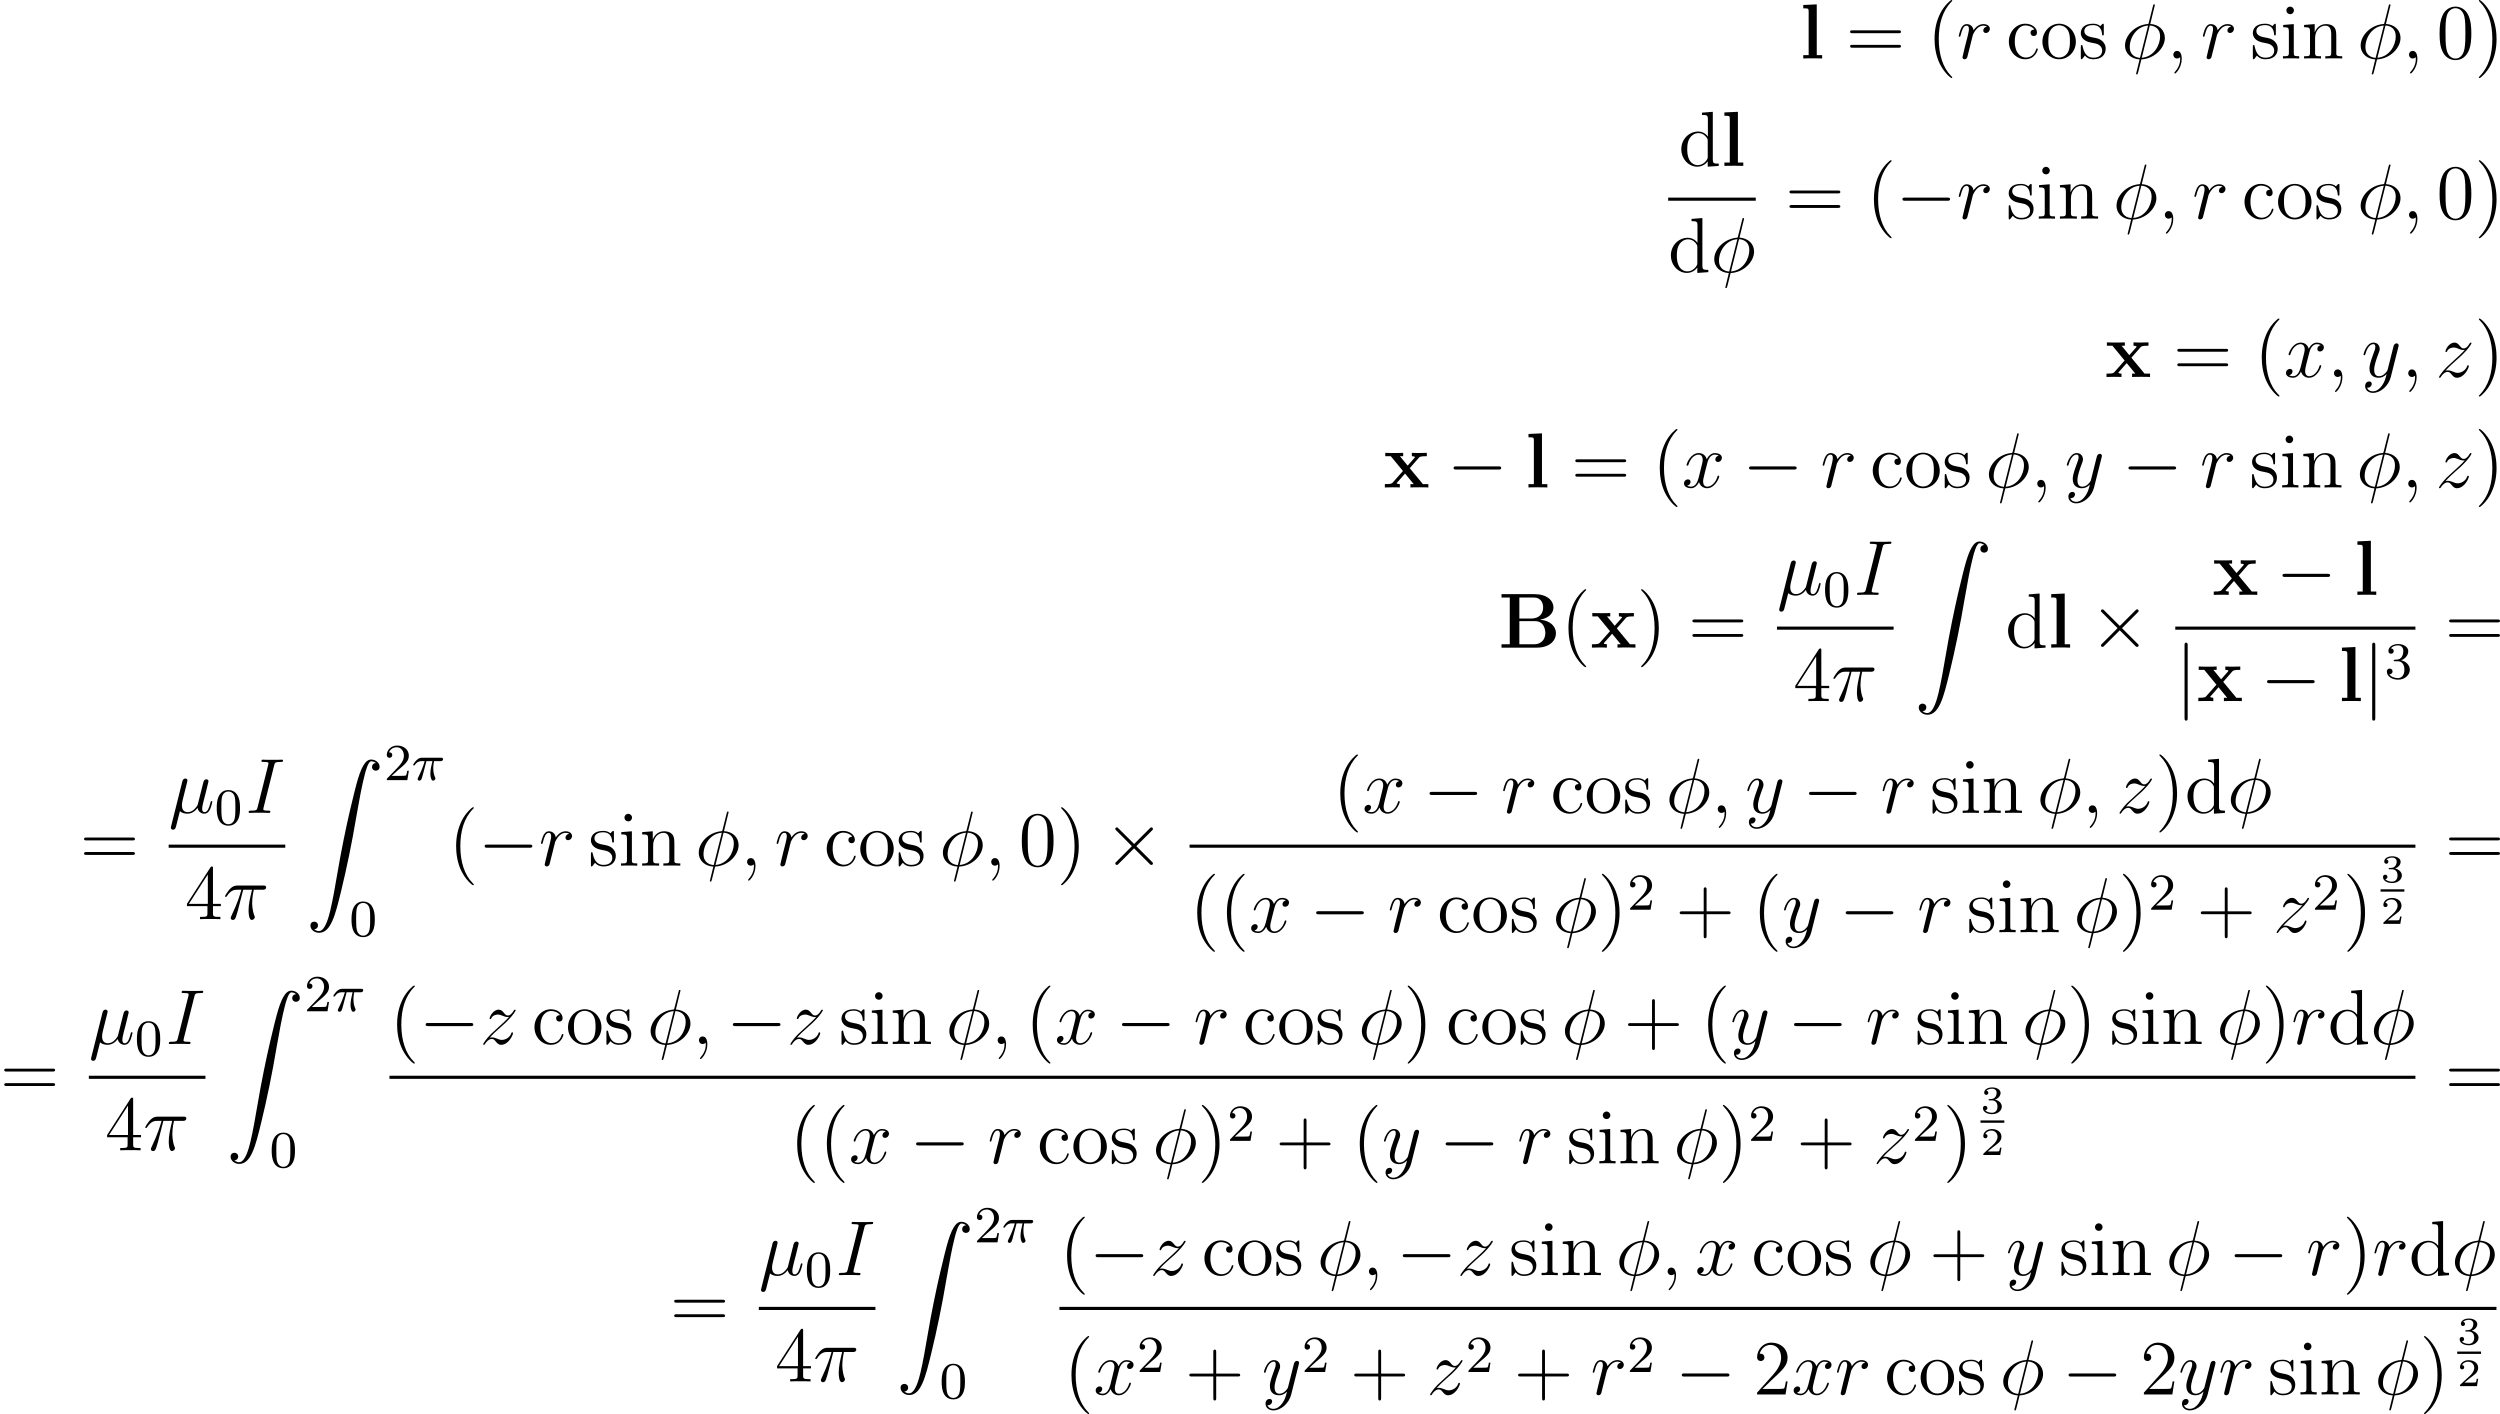 <?xml version='1.0' encoding='UTF-8'?>
<!-- This file was generated by dvisvgm 2.5 -->
<svg height='216.804pt' version='1.1' viewBox='41.15 79.502 383.298 216.804' width='383.298pt' xmlns='http://www.w3.org/2000/svg' xmlns:xlink='http://www.w3.org/1999/xlink'>
<defs>
<path d='M3.216 -1.118H2.995C2.983 -1.034 2.923 -0.64 2.833 -0.574C2.792 -0.538 2.307 -0.538 2.224 -0.538H1.106L1.871 -1.16C2.074 -1.321 2.606 -1.704 2.792 -1.883C2.971 -2.062 3.216 -2.367 3.216 -2.792C3.216 -3.539 2.54 -3.975 1.739 -3.975C0.968 -3.975 0.43 -3.467 0.43 -2.905C0.43 -2.6 0.687 -2.564 0.753 -2.564C0.903 -2.564 1.076 -2.672 1.076 -2.887C1.076 -3.019 0.998 -3.21 0.735 -3.21C0.873 -3.515 1.237 -3.742 1.65 -3.742C2.277 -3.742 2.612 -3.276 2.612 -2.792C2.612 -2.367 2.331 -1.931 1.913 -1.548L0.496 -0.251C0.436 -0.191 0.43 -0.185 0.43 0H3.031L3.216 -1.118Z' id='g5-50'/>
<path d='M1.757 -1.985C2.266 -1.985 2.606 -1.644 2.606 -1.034C2.606 -0.377 2.212 -0.09 1.775 -0.09C1.614 -0.09 0.998 -0.126 0.729 -0.472C0.962 -0.496 1.058 -0.652 1.058 -0.813C1.058 -1.016 0.915 -1.154 0.717 -1.154C0.556 -1.154 0.377 -1.052 0.377 -0.801C0.377 -0.209 1.034 0.126 1.793 0.126C2.678 0.126 3.27 -0.442 3.27 -1.034C3.27 -1.47 2.935 -1.931 2.224 -2.11C2.696 -2.266 3.078 -2.648 3.078 -3.138C3.078 -3.616 2.517 -3.975 1.799 -3.975C1.1 -3.975 0.568 -3.652 0.568 -3.162C0.568 -2.905 0.765 -2.833 0.885 -2.833C1.04 -2.833 1.201 -2.941 1.201 -3.15C1.201 -3.335 1.07 -3.443 0.909 -3.467C1.19 -3.778 1.733 -3.778 1.787 -3.778C2.092 -3.778 2.475 -3.634 2.475 -3.138C2.475 -2.809 2.289 -2.236 1.692 -2.2C1.584 -2.194 1.423 -2.182 1.369 -2.182C1.309 -2.176 1.243 -2.17 1.243 -2.08C1.243 -1.985 1.309 -1.985 1.411 -1.985H1.757Z' id='g5-51'/>
<path d='M2.264 -2.909H3.18C3.013 -2.184 2.869 -1.594 2.869 -1.004C2.869 -0.948 2.869 -0.606 2.957 -0.319C3.061 0.016 3.14 0.08 3.284 0.08C3.459 0.08 3.642 -0.072 3.642 -0.263C3.642 -0.319 3.634 -0.335 3.602 -0.406C3.435 -0.773 3.316 -1.156 3.316 -1.809C3.316 -1.993 3.316 -2.327 3.435 -2.909H4.4C4.527 -2.909 4.615 -2.909 4.694 -2.973C4.79 -3.061 4.814 -3.164 4.814 -3.212C4.814 -3.435 4.615 -3.435 4.479 -3.435H1.602C1.435 -3.435 1.132 -3.435 0.741 -3.053C0.454 -2.766 0.231 -2.399 0.231 -2.343C0.231 -2.271 0.287 -2.248 0.351 -2.248C0.43 -2.248 0.446 -2.271 0.494 -2.335C0.885 -2.909 1.355 -2.909 1.538 -2.909H2C1.769 -2.064 1.347 -1.1 1.052 -0.518C0.996 -0.399 0.917 -0.239 0.917 -0.167C0.917 0 1.052 0.08 1.18 0.08C1.482 0.08 1.562 -0.223 1.73 -0.877L2.264 -2.909Z' id='g3-25'/>
<path d='M1.243 26.026C1.626 26.002 1.829 25.739 1.829 25.441C1.829 25.046 1.53 24.855 1.255 24.855C0.968 24.855 0.669 25.034 0.669 25.453C0.669 26.062 1.267 26.564 1.997 26.564C3.814 26.564 4.495 23.767 5.344 20.3C6.265 16.522 7.042 12.708 7.687 8.871C8.13 6.324 8.572 3.933 8.978 2.391C9.122 1.805 9.528 0.263 9.995 0.263C10.365 0.263 10.664 0.49 10.712 0.538C10.317 0.562 10.114 0.825 10.114 1.124C10.114 1.518 10.413 1.71 10.688 1.71C10.975 1.71 11.274 1.53 11.274 1.112C11.274 0.466 10.628 0 9.971 0C9.062 0 8.393 1.303 7.735 3.742C7.699 3.873 6.073 9.875 4.758 17.694C4.447 19.523 4.101 21.519 3.706 23.181C3.491 24.054 2.941 26.301 1.973 26.301C1.542 26.301 1.255 26.026 1.243 26.026Z' id='g1-90'/>
<path d='M3.897 -2.542C3.897 -3.395 3.81 -3.913 3.547 -4.423C3.196 -5.125 2.55 -5.3 2.112 -5.3C1.108 -5.3 0.741 -4.551 0.63 -4.328C0.343 -3.746 0.327 -2.957 0.327 -2.542C0.327 -2.016 0.351 -1.211 0.733 -0.574C1.1 0.016 1.69 0.167 2.112 0.167C2.495 0.167 3.18 0.048 3.579 -0.741C3.873 -1.315 3.897 -2.024 3.897 -2.542ZM2.112 -0.056C1.841 -0.056 1.291 -0.183 1.124 -1.02C1.036 -1.474 1.036 -2.224 1.036 -2.638C1.036 -3.188 1.036 -3.746 1.124 -4.184C1.291 -4.997 1.913 -5.077 2.112 -5.077C2.383 -5.077 2.933 -4.941 3.092 -4.216C3.188 -3.778 3.188 -3.18 3.188 -2.638C3.188 -2.168 3.188 -1.451 3.092 -1.004C2.925 -0.167 2.375 -0.056 2.112 -0.056Z' id='g6-48'/>
<path d='M2.248 -1.626C2.375 -1.745 2.71 -2.008 2.837 -2.12C3.332 -2.574 3.802 -3.013 3.802 -3.738C3.802 -4.686 3.005 -5.3 2.008 -5.3C1.052 -5.3 0.422 -4.575 0.422 -3.866C0.422 -3.475 0.733 -3.419 0.845 -3.419C1.012 -3.419 1.259 -3.539 1.259 -3.842C1.259 -4.256 0.861 -4.256 0.765 -4.256C0.996 -4.838 1.53 -5.037 1.921 -5.037C2.662 -5.037 3.045 -4.407 3.045 -3.738C3.045 -2.909 2.463 -2.303 1.522 -1.339L0.518 -0.303C0.422 -0.215 0.422 -0.199 0.422 0H3.571L3.802 -1.427H3.555C3.531 -1.267 3.467 -0.869 3.371 -0.717C3.324 -0.654 2.718 -0.654 2.59 -0.654H1.172L2.248 -1.626Z' id='g6-50'/>
<path d='M2.016 -2.662C2.646 -2.662 3.045 -2.2 3.045 -1.363C3.045 -0.367 2.479 -0.072 2.056 -0.072C1.618 -0.072 1.02 -0.231 0.741 -0.654C1.028 -0.654 1.227 -0.837 1.227 -1.1C1.227 -1.355 1.044 -1.538 0.789 -1.538C0.574 -1.538 0.351 -1.403 0.351 -1.084C0.351 -0.327 1.164 0.167 2.072 0.167C3.132 0.167 3.873 -0.566 3.873 -1.363C3.873 -2.024 3.347 -2.63 2.534 -2.805C3.164 -3.029 3.634 -3.571 3.634 -4.208S2.917 -5.3 2.088 -5.3C1.235 -5.3 0.59 -4.838 0.59 -4.232C0.59 -3.937 0.789 -3.81 0.996 -3.81C1.243 -3.81 1.403 -3.985 1.403 -4.216C1.403 -4.511 1.148 -4.623 0.972 -4.631C1.307 -5.069 1.921 -5.093 2.064 -5.093C2.271 -5.093 2.877 -5.029 2.877 -4.208C2.877 -3.65 2.646 -3.316 2.534 -3.188C2.295 -2.941 2.112 -2.925 1.626 -2.893C1.474 -2.885 1.411 -2.877 1.411 -2.774C1.411 -2.662 1.482 -2.662 1.618 -2.662H2.016Z' id='g6-51'/>
<path d='M1.722 -0.263C2.02 0.012 2.463 0.12 2.869 0.12C3.634 0.12 4.16 -0.395 4.435 -0.765C4.555 -0.132 5.057 0.12 5.475 0.12C5.834 0.12 6.121 -0.096 6.336 -0.526C6.528 -0.933 6.695 -1.662 6.695 -1.71C6.695 -1.769 6.647 -1.817 6.575 -1.817C6.468 -1.817 6.456 -1.757 6.408 -1.578C6.229 -0.873 6.001 -0.12 5.511 -0.12C5.165 -0.12 5.141 -0.43 5.141 -0.669C5.141 -0.944 5.248 -1.375 5.332 -1.733L5.667 -3.025C5.715 -3.252 5.846 -3.79 5.906 -4.005C5.978 -4.292 6.109 -4.806 6.109 -4.854C6.109 -5.033 5.966 -5.153 5.786 -5.153C5.679 -5.153 5.428 -5.105 5.332 -4.746L4.495 -1.423C4.435 -1.184 4.435 -1.16 4.28 -0.968C4.136 -0.765 3.67 -0.12 2.917 -0.12C2.248 -0.12 2.032 -0.61 2.032 -1.172C2.032 -1.518 2.14 -1.937 2.188 -2.14L2.726 -4.292C2.786 -4.519 2.881 -4.902 2.881 -4.973C2.881 -5.165 2.726 -5.272 2.57 -5.272C2.463 -5.272 2.2 -5.236 2.104 -4.854L0.371 2.068C0.359 2.128 0.335 2.2 0.335 2.271C0.335 2.451 0.478 2.57 0.658 2.57C1.004 2.57 1.076 2.295 1.16 1.961L1.722 -0.263Z' id='g4-22'/>
<path d='M3.096 -4.507H4.447C4.125 -3.168 3.921 -2.295 3.921 -1.339C3.921 -1.172 3.921 0.12 4.411 0.12C4.663 0.12 4.878 -0.108 4.878 -0.311C4.878 -0.371 4.878 -0.395 4.794 -0.574C4.471 -1.399 4.471 -2.427 4.471 -2.511C4.471 -2.582 4.471 -3.431 4.722 -4.507H6.061C6.217 -4.507 6.611 -4.507 6.611 -4.89C6.611 -5.153 6.384 -5.153 6.169 -5.153H2.236C1.961 -5.153 1.554 -5.153 1.004 -4.567C0.693 -4.22 0.311 -3.587 0.311 -3.515S0.371 -3.419 0.442 -3.419C0.526 -3.419 0.538 -3.455 0.598 -3.527C1.219 -4.507 1.841 -4.507 2.14 -4.507H2.821C2.558 -3.61 2.26 -2.57 1.279 -0.478C1.184 -0.287 1.184 -0.263 1.184 -0.191C1.184 0.06 1.399 0.12 1.506 0.12C1.853 0.12 1.949 -0.191 2.092 -0.693C2.283 -1.303 2.283 -1.327 2.403 -1.805L3.096 -4.507Z' id='g4-25'/>
<path d='M5.141 -8.189C5.141 -8.297 5.057 -8.297 5.021 -8.297C4.914 -8.297 4.902 -8.273 4.854 -8.07L4.208 -5.499C4.172 -5.344 4.16 -5.332 4.148 -5.32C4.136 -5.296 4.053 -5.284 4.029 -5.284C2.068 -5.117 0.562 -3.503 0.562 -2.008C0.562 -0.717 1.554 0.072 2.798 0.143C2.702 0.514 2.618 0.897 2.523 1.267C2.355 1.901 2.26 2.295 2.26 2.343C2.26 2.367 2.26 2.439 2.379 2.439C2.415 2.439 2.463 2.439 2.487 2.391C2.511 2.367 2.582 2.08 2.63 1.925L3.072 0.143C5.117 0.036 6.671 -1.638 6.671 -3.144C6.671 -4.352 5.762 -5.212 4.435 -5.296L5.141 -8.189ZM4.364 -5.057C5.153 -5.009 5.942 -4.567 5.942 -3.395C5.942 -2.044 4.997 -0.251 3.132 -0.108L4.364 -5.057ZM2.857 -0.096C2.271 -0.132 1.291 -0.442 1.291 -1.757C1.291 -3.264 2.379 -4.937 4.101 -5.045L2.857 -0.096Z' id='g4-30'/>
<path d='M2.331 0.048C2.331 -0.646 2.104 -1.16 1.614 -1.16C1.231 -1.16 1.04 -0.849 1.04 -0.586S1.219 0 1.626 0C1.781 0 1.913 -0.048 2.02 -0.155C2.044 -0.179 2.056 -0.179 2.068 -0.179C2.092 -0.179 2.092 -0.012 2.092 0.048C2.092 0.442 2.02 1.219 1.327 1.997C1.196 2.14 1.196 2.164 1.196 2.188C1.196 2.248 1.255 2.307 1.315 2.307C1.411 2.307 2.331 1.423 2.331 0.048Z' id='g4-59'/>
<path d='M4.4 -7.281C4.507 -7.699 4.531 -7.819 5.404 -7.819C5.667 -7.819 5.762 -7.819 5.762 -8.046C5.762 -8.165 5.631 -8.165 5.595 -8.165C5.38 -8.165 5.117 -8.141 4.902 -8.141H3.431C3.192 -8.141 2.917 -8.165 2.678 -8.165C2.582 -8.165 2.451 -8.165 2.451 -7.938C2.451 -7.819 2.546 -7.819 2.786 -7.819C3.527 -7.819 3.527 -7.723 3.527 -7.592C3.527 -7.508 3.503 -7.436 3.479 -7.329L1.865 -0.885C1.757 -0.466 1.733 -0.347 0.861 -0.347C0.598 -0.347 0.49 -0.347 0.49 -0.12C0.49 0 0.61 0 0.669 0C0.885 0 1.148 -0.024 1.363 -0.024H2.833C3.072 -0.024 3.335 0 3.575 0C3.67 0 3.814 0 3.814 -0.215C3.814 -0.347 3.742 -0.347 3.479 -0.347C2.738 -0.347 2.738 -0.442 2.738 -0.586C2.738 -0.61 2.738 -0.669 2.786 -0.861L4.4 -7.281Z' id='g4-73'/>
<path d='M4.651 -4.89C4.28 -4.818 4.089 -4.555 4.089 -4.292C4.089 -4.005 4.316 -3.909 4.483 -3.909C4.818 -3.909 5.093 -4.196 5.093 -4.555C5.093 -4.937 4.722 -5.272 4.125 -5.272C3.646 -5.272 3.096 -5.057 2.594 -4.328C2.511 -4.961 2.032 -5.272 1.554 -5.272C1.088 -5.272 0.849 -4.914 0.705 -4.651C0.502 -4.22 0.323 -3.503 0.323 -3.443C0.323 -3.395 0.371 -3.335 0.454 -3.335C0.55 -3.335 0.562 -3.347 0.634 -3.622C0.813 -4.34 1.04 -5.033 1.518 -5.033C1.805 -5.033 1.889 -4.83 1.889 -4.483C1.889 -4.22 1.769 -3.754 1.686 -3.383L1.351 -2.092C1.303 -1.865 1.172 -1.327 1.112 -1.112C1.028 -0.801 0.897 -0.239 0.897 -0.179C0.897 -0.012 1.028 0.12 1.207 0.12C1.339 0.12 1.566 0.036 1.638 -0.203C1.674 -0.299 2.116 -2.104 2.188 -2.379C2.248 -2.642 2.319 -2.893 2.379 -3.156C2.427 -3.324 2.475 -3.515 2.511 -3.67C2.546 -3.778 2.869 -4.364 3.168 -4.627C3.312 -4.758 3.622 -5.033 4.113 -5.033C4.304 -5.033 4.495 -4.997 4.651 -4.89Z' id='g4-114'/>
<path d='M5.667 -4.878C5.284 -4.806 5.141 -4.519 5.141 -4.292C5.141 -4.005 5.368 -3.909 5.535 -3.909C5.894 -3.909 6.145 -4.22 6.145 -4.543C6.145 -5.045 5.571 -5.272 5.069 -5.272C4.34 -5.272 3.933 -4.555 3.826 -4.328C3.551 -5.224 2.809 -5.272 2.594 -5.272C1.375 -5.272 0.729 -3.706 0.729 -3.443C0.729 -3.395 0.777 -3.335 0.861 -3.335C0.956 -3.335 0.98 -3.407 1.004 -3.455C1.411 -4.782 2.212 -5.033 2.558 -5.033C3.096 -5.033 3.204 -4.531 3.204 -4.244C3.204 -3.981 3.132 -3.706 2.989 -3.132L2.582 -1.494C2.403 -0.777 2.056 -0.12 1.423 -0.12C1.363 -0.12 1.064 -0.12 0.813 -0.275C1.243 -0.359 1.339 -0.717 1.339 -0.861C1.339 -1.1 1.16 -1.243 0.933 -1.243C0.646 -1.243 0.335 -0.992 0.335 -0.61C0.335 -0.108 0.897 0.12 1.411 0.12C1.985 0.12 2.391 -0.335 2.642 -0.825C2.833 -0.12 3.431 0.12 3.873 0.12C5.093 0.12 5.738 -1.447 5.738 -1.71C5.738 -1.769 5.691 -1.817 5.619 -1.817C5.511 -1.817 5.499 -1.757 5.464 -1.662C5.141 -0.61 4.447 -0.12 3.909 -0.12C3.491 -0.12 3.264 -0.43 3.264 -0.921C3.264 -1.184 3.312 -1.375 3.503 -2.164L3.921 -3.79C4.101 -4.507 4.507 -5.033 5.057 -5.033C5.081 -5.033 5.416 -5.033 5.667 -4.878Z' id='g4-120'/>
<path d='M3.144 1.339C2.821 1.793 2.355 2.2 1.769 2.2C1.626 2.2 1.052 2.176 0.873 1.626C0.909 1.638 0.968 1.638 0.992 1.638C1.351 1.638 1.59 1.327 1.59 1.052S1.363 0.681 1.184 0.681C0.992 0.681 0.574 0.825 0.574 1.411C0.574 2.02 1.088 2.439 1.769 2.439C2.965 2.439 4.172 1.339 4.507 0.012L5.679 -4.651C5.691 -4.71 5.715 -4.782 5.715 -4.854C5.715 -5.033 5.571 -5.153 5.392 -5.153C5.284 -5.153 5.033 -5.105 4.937 -4.746L4.053 -1.231C3.993 -1.016 3.993 -0.992 3.897 -0.861C3.658 -0.526 3.264 -0.12 2.69 -0.12C2.02 -0.12 1.961 -0.777 1.961 -1.1C1.961 -1.781 2.283 -2.702 2.606 -3.563C2.738 -3.909 2.809 -4.077 2.809 -4.316C2.809 -4.818 2.451 -5.272 1.865 -5.272C0.765 -5.272 0.323 -3.539 0.323 -3.443C0.323 -3.395 0.371 -3.335 0.454 -3.335C0.562 -3.335 0.574 -3.383 0.622 -3.551C0.909 -4.555 1.363 -5.033 1.829 -5.033C1.937 -5.033 2.14 -5.033 2.14 -4.639C2.14 -4.328 2.008 -3.981 1.829 -3.527C1.243 -1.961 1.243 -1.566 1.243 -1.279C1.243 -0.143 2.056 0.12 2.654 0.12C3.001 0.12 3.431 0.012 3.85 -0.43L3.862 -0.418C3.682 0.287 3.563 0.753 3.144 1.339Z' id='g4-121'/>
<path d='M1.518 -0.968C2.032 -1.554 2.451 -1.925 3.049 -2.463C3.766 -3.084 4.077 -3.383 4.244 -3.563C5.081 -4.388 5.499 -5.081 5.499 -5.177S5.404 -5.272 5.38 -5.272C5.296 -5.272 5.272 -5.224 5.212 -5.141C4.914 -4.627 4.627 -4.376 4.316 -4.376C4.065 -4.376 3.933 -4.483 3.706 -4.77C3.455 -5.069 3.252 -5.272 2.905 -5.272C2.032 -5.272 1.506 -4.184 1.506 -3.933C1.506 -3.897 1.518 -3.826 1.626 -3.826C1.722 -3.826 1.733 -3.873 1.769 -3.957C1.973 -4.435 2.546 -4.519 2.774 -4.519C3.025 -4.519 3.264 -4.435 3.515 -4.328C3.969 -4.136 4.16 -4.136 4.28 -4.136C4.364 -4.136 4.411 -4.136 4.471 -4.148C4.077 -3.682 3.431 -3.108 2.893 -2.618L1.686 -1.506C0.956 -0.765 0.514 -0.06 0.514 0.024C0.514 0.096 0.574 0.12 0.646 0.12S0.729 0.108 0.813 -0.036C1.004 -0.335 1.387 -0.777 1.829 -0.777C2.08 -0.777 2.2 -0.693 2.439 -0.395C2.666 -0.132 2.869 0.12 3.252 0.12C4.423 0.12 5.093 -1.399 5.093 -1.674C5.093 -1.722 5.081 -1.793 4.961 -1.793C4.866 -1.793 4.854 -1.745 4.818 -1.626C4.555 -0.921 3.85 -0.634 3.383 -0.634C3.132 -0.634 2.893 -0.717 2.642 -0.825C2.164 -1.016 2.032 -1.016 1.877 -1.016C1.757 -1.016 1.626 -1.016 1.518 -0.968Z' id='g4-122'/>
<path d='M7.878 -2.75C8.082 -2.75 8.297 -2.75 8.297 -2.989S8.082 -3.228 7.878 -3.228H1.411C1.207 -3.228 0.992 -3.228 0.992 -2.989S1.207 -2.75 1.411 -2.75H7.878Z' id='g2-0'/>
<path d='M4.651 -3.324L2.26 -5.703C2.116 -5.846 2.092 -5.87 1.997 -5.87C1.877 -5.87 1.757 -5.762 1.757 -5.631C1.757 -5.547 1.781 -5.523 1.913 -5.392L4.304 -2.989L1.913 -0.586C1.781 -0.454 1.757 -0.43 1.757 -0.347C1.757 -0.215 1.877 -0.108 1.997 -0.108C2.092 -0.108 2.116 -0.132 2.26 -0.275L4.639 -2.654L7.113 -0.179C7.137 -0.167 7.221 -0.108 7.293 -0.108C7.436 -0.108 7.532 -0.215 7.532 -0.347C7.532 -0.371 7.532 -0.418 7.496 -0.478C7.484 -0.502 5.583 -2.379 4.985 -2.989L7.173 -5.177C7.233 -5.248 7.412 -5.404 7.472 -5.475C7.484 -5.499 7.532 -5.547 7.532 -5.631C7.532 -5.762 7.436 -5.87 7.293 -5.87C7.197 -5.87 7.149 -5.822 7.018 -5.691L4.651 -3.324Z' id='g2-2'/>
<path d='M1.901 -8.536C1.901 -8.751 1.901 -8.966 1.662 -8.966S1.423 -8.751 1.423 -8.536V2.558C1.423 2.774 1.423 2.989 1.662 2.989S1.901 2.774 1.901 2.558V-8.536Z' id='g2-106'/>
<path d='M3.885 2.905C3.885 2.869 3.885 2.845 3.682 2.642C2.487 1.435 1.817 -0.538 1.817 -2.977C1.817 -5.296 2.379 -7.293 3.766 -8.703C3.885 -8.811 3.885 -8.835 3.885 -8.871C3.885 -8.942 3.826 -8.966 3.778 -8.966C3.622 -8.966 2.642 -8.106 2.056 -6.934C1.447 -5.727 1.172 -4.447 1.172 -2.977C1.172 -1.913 1.339 -0.49 1.961 0.789C2.666 2.224 3.646 3.001 3.778 3.001C3.826 3.001 3.885 2.977 3.885 2.905Z' id='g7-40'/>
<path d='M3.371 -2.977C3.371 -3.885 3.252 -5.368 2.582 -6.755C1.877 -8.189 0.897 -8.966 0.765 -8.966C0.717 -8.966 0.658 -8.942 0.658 -8.871C0.658 -8.835 0.658 -8.811 0.861 -8.608C2.056 -7.4 2.726 -5.428 2.726 -2.989C2.726 -0.669 2.164 1.327 0.777 2.738C0.658 2.845 0.658 2.869 0.658 2.905C0.658 2.977 0.717 3.001 0.765 3.001C0.921 3.001 1.901 2.14 2.487 0.968C3.096 -0.251 3.371 -1.542 3.371 -2.977Z' id='g7-41'/>
<path d='M4.77 -2.762H8.07C8.237 -2.762 8.452 -2.762 8.452 -2.977C8.452 -3.204 8.249 -3.204 8.07 -3.204H4.77V-6.504C4.77 -6.671 4.77 -6.886 4.555 -6.886C4.328 -6.886 4.328 -6.683 4.328 -6.504V-3.204H1.028C0.861 -3.204 0.646 -3.204 0.646 -2.989C0.646 -2.762 0.849 -2.762 1.028 -2.762H4.328V0.538C4.328 0.705 4.328 0.921 4.543 0.921C4.77 0.921 4.77 0.717 4.77 0.538V-2.762Z' id='g7-43'/>
<path d='M5.356 -3.826C5.356 -4.818 5.296 -5.786 4.866 -6.695C4.376 -7.687 3.515 -7.95 2.929 -7.95C2.236 -7.95 1.387 -7.603 0.944 -6.611C0.61 -5.858 0.49 -5.117 0.49 -3.826C0.49 -2.666 0.574 -1.793 1.004 -0.944C1.47 -0.036 2.295 0.251 2.917 0.251C3.957 0.251 4.555 -0.371 4.902 -1.064C5.332 -1.961 5.356 -3.132 5.356 -3.826ZM2.917 0.012C2.534 0.012 1.757 -0.203 1.53 -1.506C1.399 -2.224 1.399 -3.132 1.399 -3.969C1.399 -4.949 1.399 -5.834 1.59 -6.539C1.793 -7.34 2.403 -7.711 2.917 -7.711C3.371 -7.711 4.065 -7.436 4.292 -6.408C4.447 -5.727 4.447 -4.782 4.447 -3.969C4.447 -3.168 4.447 -2.26 4.316 -1.53C4.089 -0.215 3.335 0.012 2.917 0.012Z' id='g7-48'/>
<path d='M5.26 -2.008H4.997C4.961 -1.805 4.866 -1.148 4.746 -0.956C4.663 -0.849 3.981 -0.849 3.622 -0.849H1.411C1.733 -1.124 2.463 -1.889 2.774 -2.176C4.591 -3.85 5.26 -4.471 5.26 -5.655C5.26 -7.03 4.172 -7.95 2.786 -7.95S0.586 -6.767 0.586 -5.738C0.586 -5.129 1.112 -5.129 1.148 -5.129C1.399 -5.129 1.71 -5.308 1.71 -5.691C1.71 -6.025 1.482 -6.253 1.148 -6.253C1.04 -6.253 1.016 -6.253 0.98 -6.241C1.207 -7.054 1.853 -7.603 2.63 -7.603C3.646 -7.603 4.268 -6.755 4.268 -5.655C4.268 -4.639 3.682 -3.754 3.001 -2.989L0.586 -0.287V0H4.949L5.26 -2.008Z' id='g7-50'/>
<path d='M4.316 -7.783C4.316 -8.01 4.316 -8.07 4.148 -8.07C4.053 -8.07 4.017 -8.07 3.921 -7.926L0.323 -2.343V-1.997H3.467V-0.909C3.467 -0.466 3.443 -0.347 2.57 -0.347H2.331V0C2.606 -0.024 3.551 -0.024 3.885 -0.024S5.177 -0.024 5.452 0V-0.347H5.212C4.352 -0.347 4.316 -0.466 4.316 -0.909V-1.997H5.523V-2.343H4.316V-7.783ZM3.527 -6.85V-2.343H0.622L3.527 -6.85Z' id='g7-52'/>
<path d='M8.07 -3.873C8.237 -3.873 8.452 -3.873 8.452 -4.089C8.452 -4.316 8.249 -4.316 8.07 -4.316H1.028C0.861 -4.316 0.646 -4.316 0.646 -4.101C0.646 -3.873 0.849 -3.873 1.028 -3.873H8.07ZM8.07 -1.65C8.237 -1.65 8.452 -1.65 8.452 -1.865C8.452 -2.092 8.249 -2.092 8.07 -2.092H1.028C0.861 -2.092 0.646 -2.092 0.646 -1.877C0.646 -1.65 0.849 -1.65 1.028 -1.65H8.07Z' id='g7-61'/>
<path d='M4.328 -4.423C4.184 -4.423 3.742 -4.423 3.742 -3.933C3.742 -3.646 3.945 -3.443 4.232 -3.443C4.507 -3.443 4.734 -3.61 4.734 -3.957C4.734 -4.758 3.897 -5.332 2.929 -5.332C1.53 -5.332 0.418 -4.089 0.418 -2.582C0.418 -1.052 1.566 0.12 2.917 0.12C4.495 0.12 4.854 -1.315 4.854 -1.423S4.77 -1.53 4.734 -1.53C4.627 -1.53 4.615 -1.494 4.579 -1.351C4.316 -0.502 3.67 -0.143 3.025 -0.143C2.295 -0.143 1.327 -0.777 1.327 -2.594C1.327 -4.579 2.343 -5.069 2.941 -5.069C3.395 -5.069 4.053 -4.89 4.328 -4.423Z' id='g7-99'/>
<path d='M3.587 -8.165V-7.819C4.4 -7.819 4.495 -7.735 4.495 -7.149V-4.507C4.244 -4.854 3.73 -5.272 3.001 -5.272C1.614 -5.272 0.418 -4.101 0.418 -2.57C0.418 -1.052 1.554 0.12 2.869 0.12C3.778 0.12 4.304 -0.478 4.471 -0.705V0.12L6.157 0V-0.347C5.344 -0.347 5.248 -0.43 5.248 -1.016V-8.297L3.587 -8.165ZM4.471 -1.399C4.471 -1.184 4.471 -1.148 4.304 -0.885C4.017 -0.466 3.527 -0.12 2.929 -0.12C2.618 -0.12 1.327 -0.239 1.327 -2.558C1.327 -3.419 1.47 -3.897 1.733 -4.292C1.973 -4.663 2.451 -5.033 3.049 -5.033C3.79 -5.033 4.208 -4.495 4.328 -4.304C4.471 -4.101 4.471 -4.077 4.471 -3.862V-1.399Z' id='g7-100'/>
<path d='M2.08 -7.364C2.08 -7.675 1.829 -7.95 1.494 -7.95C1.184 -7.95 0.921 -7.699 0.921 -7.376C0.921 -7.018 1.207 -6.791 1.494 -6.791C1.865 -6.791 2.08 -7.101 2.08 -7.364ZM0.43 -5.141V-4.794C1.196 -4.794 1.303 -4.722 1.303 -4.136V-0.885C1.303 -0.347 1.172 -0.347 0.395 -0.347V0C0.729 -0.024 1.303 -0.024 1.65 -0.024C1.781 -0.024 2.475 -0.024 2.881 0V-0.347C2.104 -0.347 2.056 -0.406 2.056 -0.873V-5.272L0.43 -5.141Z' id='g7-105'/>
<path d='M5.32 -2.905C5.32 -4.017 5.32 -4.352 5.045 -4.734C4.698 -5.2 4.136 -5.272 3.73 -5.272C2.57 -5.272 2.116 -4.28 2.02 -4.041H2.008V-5.272L0.383 -5.141V-4.794C1.196 -4.794 1.291 -4.71 1.291 -4.125V-0.885C1.291 -0.347 1.16 -0.347 0.383 -0.347V0C0.693 -0.024 1.339 -0.024 1.674 -0.024C2.02 -0.024 2.666 -0.024 2.977 0V-0.347C2.212 -0.347 2.068 -0.347 2.068 -0.885V-3.108C2.068 -4.364 2.893 -5.033 3.634 -5.033S4.543 -4.423 4.543 -3.694V-0.885C4.543 -0.347 4.411 -0.347 3.634 -0.347V0C3.945 -0.024 4.591 -0.024 4.926 -0.024C5.272 -0.024 5.918 -0.024 6.229 0V-0.347C5.631 -0.347 5.332 -0.347 5.32 -0.705V-2.905Z' id='g7-110'/>
<path d='M5.487 -2.558C5.487 -4.101 4.316 -5.332 2.929 -5.332C1.494 -5.332 0.359 -4.065 0.359 -2.558C0.359 -1.028 1.554 0.12 2.917 0.12C4.328 0.12 5.487 -1.052 5.487 -2.558ZM2.929 -0.143C2.487 -0.143 1.949 -0.335 1.602 -0.921C1.279 -1.459 1.267 -2.164 1.267 -2.666C1.267 -3.12 1.267 -3.85 1.638 -4.388C1.973 -4.902 2.499 -5.093 2.917 -5.093C3.383 -5.093 3.885 -4.878 4.208 -4.411C4.579 -3.862 4.579 -3.108 4.579 -2.666C4.579 -2.248 4.579 -1.506 4.268 -0.944C3.933 -0.371 3.383 -0.143 2.929 -0.143Z' id='g7-111'/>
<path d='M3.921 -5.057C3.921 -5.272 3.921 -5.332 3.802 -5.332C3.706 -5.332 3.479 -5.069 3.395 -4.961C3.025 -5.26 2.654 -5.332 2.271 -5.332C0.825 -5.332 0.395 -4.543 0.395 -3.885C0.395 -3.754 0.395 -3.335 0.849 -2.917C1.231 -2.582 1.638 -2.499 2.188 -2.391C2.845 -2.26 3.001 -2.224 3.3 -1.985C3.515 -1.805 3.67 -1.542 3.67 -1.207C3.67 -0.693 3.371 -0.12 2.319 -0.12C1.53 -0.12 0.956 -0.574 0.693 -1.769C0.646 -1.985 0.646 -1.997 0.634 -2.008C0.61 -2.056 0.562 -2.056 0.526 -2.056C0.395 -2.056 0.395 -1.997 0.395 -1.781V-0.155C0.395 0.06 0.395 0.12 0.514 0.12C0.574 0.12 0.586 0.108 0.789 -0.143C0.849 -0.227 0.849 -0.251 1.028 -0.442C1.482 0.12 2.128 0.12 2.331 0.12C3.587 0.12 4.208 -0.574 4.208 -1.518C4.208 -2.164 3.814 -2.546 3.706 -2.654C3.276 -3.025 2.953 -3.096 2.164 -3.24C1.805 -3.312 0.933 -3.479 0.933 -4.196C0.933 -4.567 1.184 -5.117 2.26 -5.117C3.563 -5.117 3.634 -4.005 3.658 -3.634C3.67 -3.539 3.754 -3.539 3.79 -3.539C3.921 -3.539 3.921 -3.599 3.921 -3.814V-5.057Z' id='g7-115'/>
<path d='M0.466 -8.201V-7.687H1.733V-0.514H0.466V0H5.87C7.843 0 8.811 -1.064 8.811 -2.212C8.811 -3.347 7.819 -4.172 6.372 -4.28C8.094 -4.603 8.428 -5.583 8.428 -6.145C8.428 -7.245 7.424 -8.201 5.511 -8.201H0.466ZM3.204 -4.459V-7.687H5.368C6.599 -7.687 6.85 -6.755 6.85 -6.157C6.85 -5.32 6.384 -4.459 4.985 -4.459H3.204ZM3.204 -0.514V-4.065H5.583C6.982 -4.065 7.185 -2.774 7.185 -2.236C7.185 -1.482 6.779 -0.514 5.404 -0.514H3.204Z' id='g0-66'/>
<path d='M2.594 -8.297L0.526 -8.201V-7.687C1.267 -7.687 1.351 -7.687 1.351 -7.221V-0.514H0.526V0C0.801 -0.024 1.65 -0.024 1.973 -0.024S3.144 -0.024 3.419 0V-0.514H2.594V-8.297Z' id='g0-108'/>
<path d='M4.029 -2.953L5.416 -4.543C5.547 -4.698 5.655 -4.794 6.647 -4.794V-5.308C5.978 -5.284 5.954 -5.284 5.547 -5.284C5.2 -5.284 4.686 -5.284 4.352 -5.308V-4.794C4.579 -4.794 4.83 -4.734 4.83 -4.651C4.83 -4.627 4.77 -4.543 4.746 -4.519L3.706 -3.347L2.523 -4.794H3.025V-5.308C2.75 -5.284 1.937 -5.284 1.614 -5.284C1.255 -5.284 0.61 -5.284 0.275 -5.308V-4.794H1.124L2.989 -2.523L1.435 -0.765C1.291 -0.598 1.207 -0.514 0.215 -0.514V0C0.933 -0.024 0.956 -0.024 1.327 -0.024C1.674 -0.024 2.176 -0.024 2.511 0V-0.514C2.283 -0.514 2.032 -0.574 2.032 -0.658C2.032 -0.669 2.032 -0.681 2.116 -0.777L3.312 -2.128L4.639 -0.514H4.136V0C4.423 -0.024 5.224 -0.024 5.559 -0.024C5.918 -0.024 6.551 -0.024 6.886 0V-0.514H6.049L4.029 -2.953Z' id='g0-120'/>
</defs>
<g id='page1'>
<use x='317.1' xlink:href='#g0-108' y='88.468'/>
<use x='324.157' xlink:href='#g7-61' y='88.468'/>
<use x='336.583' xlink:href='#g7-40' y='88.468'/>
<use x='341.135' xlink:href='#g4-114' y='88.468'/>
<use x='348.728' xlink:href='#g7-99' y='88.468'/>
<use x='353.931' xlink:href='#g7-111' y='88.468'/>
<use x='359.784' xlink:href='#g7-115' y='88.468'/>
<use x='366.393' xlink:href='#g4-30' y='88.468'/>
<use x='373.322' xlink:href='#g4-59' y='88.468'/>
<use x='378.566' xlink:href='#g4-114' y='88.468'/>
<use x='386.159' xlink:href='#g7-115' y='88.468'/>
<use x='390.776' xlink:href='#g7-105' y='88.468'/>
<use x='394.028' xlink:href='#g7-110' y='88.468'/>
<use x='402.524' xlink:href='#g4-30' y='88.468'/>
<use x='409.452' xlink:href='#g4-59' y='88.468'/>
<use x='414.696' xlink:href='#g7-48' y='88.468'/>
<use x='420.549' xlink:href='#g7-41' y='88.468'/>
<use x='298.507' xlink:href='#g7-100' y='104.94'/>
<use x='305.01' xlink:href='#g0-108' y='104.94'/>
<rect height='0.478' width='13.431' x='296.911' y='109.8'/>
<use x='296.911' xlink:href='#g7-100' y='121.228'/>
<use x='303.414' xlink:href='#g4-30' y='121.228'/>
<use x='314.859' xlink:href='#g7-61' y='113.028'/>
<use x='327.284' xlink:href='#g7-40' y='113.028'/>
<use x='331.836' xlink:href='#g2-0' y='113.028'/>
<use x='341.135' xlink:href='#g4-114' y='113.028'/>
<use x='348.728' xlink:href='#g7-115' y='113.028'/>
<use x='353.345' xlink:href='#g7-105' y='113.028'/>
<use x='356.597' xlink:href='#g7-110' y='113.028'/>
<use x='365.093' xlink:href='#g4-30' y='113.028'/>
<use x='372.021' xlink:href='#g4-59' y='113.028'/>
<use x='377.265' xlink:href='#g4-114' y='113.028'/>
<use x='384.858' xlink:href='#g7-99' y='113.028'/>
<use x='390.061' xlink:href='#g7-111' y='113.028'/>
<use x='395.914' xlink:href='#g7-115' y='113.028'/>
<use x='402.524' xlink:href='#g4-30' y='113.028'/>
<use x='409.452' xlink:href='#g4-59' y='113.028'/>
<use x='414.696' xlink:href='#g7-48' y='113.028'/>
<use x='420.549' xlink:href='#g7-41' y='113.028'/>
<use x='363.904' xlink:href='#g0-120' y='137.301'/>
<use x='374.323' xlink:href='#g7-61' y='137.301'/>
<use x='386.749' xlink:href='#g7-40' y='137.301'/>
<use x='391.301' xlink:href='#g4-120' y='137.301'/>
<use x='397.953' xlink:href='#g4-59' y='137.301'/>
<use x='403.197' xlink:href='#g4-121' y='137.301'/>
<use x='409.334' xlink:href='#g4-59' y='137.301'/>
<use x='414.578' xlink:href='#g4-122' y='137.301'/>
<use x='420.549' xlink:href='#g7-41' y='137.301'/>
<use x='253.26' xlink:href='#g0-120' y='154.238'/>
<use x='263.015' xlink:href='#g2-0' y='154.238'/>
<use x='274.97' xlink:href='#g0-108' y='154.238'/>
<use x='282.027' xlink:href='#g7-61' y='154.238'/>
<use x='294.453' xlink:href='#g7-40' y='154.238'/>
<use x='299.005' xlink:href='#g4-120' y='154.238'/>
<use x='308.314' xlink:href='#g2-0' y='154.238'/>
<use x='320.269' xlink:href='#g4-114' y='154.238'/>
<use x='327.862' xlink:href='#g7-99' y='154.238'/>
<use x='333.065' xlink:href='#g7-111' y='154.238'/>
<use x='338.918' xlink:href='#g7-115' y='154.238'/>
<use x='345.527' xlink:href='#g4-30' y='154.238'/>
<use x='352.455' xlink:href='#g4-59' y='154.238'/>
<use x='357.7' xlink:href='#g4-121' y='154.238'/>
<use x='366.493' xlink:href='#g2-0' y='154.238'/>
<use x='378.448' xlink:href='#g4-114' y='154.238'/>
<use x='386.041' xlink:href='#g7-115' y='154.238'/>
<use x='390.658' xlink:href='#g7-105' y='154.238'/>
<use x='393.91' xlink:href='#g7-110' y='154.238'/>
<use x='402.406' xlink:href='#g4-30' y='154.238'/>
<use x='409.334' xlink:href='#g4-59' y='154.238'/>
<use x='414.578' xlink:href='#g4-122' y='154.238'/>
<use x='420.549' xlink:href='#g7-41' y='154.238'/>
<use x='270.893' xlink:href='#g0-66' y='178.797'/>
<use x='280.455' xlink:href='#g7-40' y='178.797'/>
<use x='285.007' xlink:href='#g0-120' y='178.797'/>
<use x='292.105' xlink:href='#g7-41' y='178.797'/>
<use x='299.978' xlink:href='#g7-61' y='178.797'/>
<use x='313.599' xlink:href='#g4-22' y='170.709'/>
<use x='320.642' xlink:href='#g6-48' y='172.503'/>
<use x='325.375' xlink:href='#g4-73' y='170.709'/>
<rect height='0.478' width='17.878' x='313.599' y='175.569'/>
<use x='316.077' xlink:href='#g7-52' y='186.998'/>
<use x='321.93' xlink:href='#g4-25' y='186.998'/>
<use x='334.665' xlink:href='#g1-90' y='162.525'/>
<use x='348.613' xlink:href='#g7-100' y='178.797'/>
<use x='355.116' xlink:href='#g0-108' y='178.797'/>
<use x='361.509' xlink:href='#g2-2' y='178.797'/>
<use x='380.347' xlink:href='#g0-120' y='170.709'/>
<use x='390.102' xlink:href='#g2-0' y='170.709'/>
<use x='402.057' xlink:href='#g0-108' y='170.709'/>
<rect height='0.478' width='36.82' x='374.66' y='175.569'/>
<use x='374.66' xlink:href='#g2-106' y='186.998'/>
<use x='377.981' xlink:href='#g0-120' y='186.998'/>
<use x='387.736' xlink:href='#g2-0' y='186.998'/>
<use x='399.691' xlink:href='#g0-108' y='186.998'/>
<use x='403.427' xlink:href='#g2-106' y='186.998'/>
<use x='406.748' xlink:href='#g6-51' y='183.544'/>
<use x='415.996' xlink:href='#g7-61' y='178.797'/>
<use x='53.388' xlink:href='#g7-61' y='212.225'/>
<use x='67.009' xlink:href='#g4-22' y='204.138'/>
<use x='74.052' xlink:href='#g6-48' y='205.931'/>
<use x='78.784' xlink:href='#g4-73' y='204.138'/>
<rect height='0.478' width='17.878' x='67.009' y='208.998'/>
<use x='69.487' xlink:href='#g7-52' y='220.426'/>
<use x='75.34' xlink:href='#g4-25' y='220.426'/>
<use x='88.075' xlink:href='#g1-90' y='195.953'/>
<use x='100.03' xlink:href='#g6-50' y='199.108'/>
<use x='104.265' xlink:href='#g3-25' y='199.108'/>
<use x='94.717' xlink:href='#g6-48' y='223.018'/>
<use x='109.911' xlink:href='#g7-40' y='212.225'/>
<use x='114.464' xlink:href='#g2-0' y='212.225'/>
<use x='123.762' xlink:href='#g4-114' y='212.225'/>
<use x='131.355' xlink:href='#g7-115' y='212.225'/>
<use x='135.973' xlink:href='#g7-105' y='212.225'/>
<use x='139.224' xlink:href='#g7-110' y='212.225'/>
<use x='147.72' xlink:href='#g4-30' y='212.225'/>
<use x='154.648' xlink:href='#g4-59' y='212.225'/>
<use x='159.892' xlink:href='#g4-114' y='212.225'/>
<use x='167.485' xlink:href='#g7-99' y='212.225'/>
<use x='172.688' xlink:href='#g7-111' y='212.225'/>
<use x='178.541' xlink:href='#g7-115' y='212.225'/>
<use x='185.151' xlink:href='#g4-30' y='212.225'/>
<use x='192.079' xlink:href='#g4-59' y='212.225'/>
<use x='197.323' xlink:href='#g7-48' y='212.225'/>
<use x='203.176' xlink:href='#g7-41' y='212.225'/>
<use x='210.385' xlink:href='#g2-2' y='212.225'/>
<use x='245.468' xlink:href='#g7-40' y='204.138'/>
<use x='250.02' xlink:href='#g4-120' y='204.138'/>
<use x='259.329' xlink:href='#g2-0' y='204.138'/>
<use x='271.284' xlink:href='#g4-114' y='204.138'/>
<use x='278.877' xlink:href='#g7-99' y='204.138'/>
<use x='284.08' xlink:href='#g7-111' y='204.138'/>
<use x='289.933' xlink:href='#g7-115' y='204.138'/>
<use x='296.543' xlink:href='#g4-30' y='204.138'/>
<use x='303.471' xlink:href='#g4-59' y='204.138'/>
<use x='308.715' xlink:href='#g4-121' y='204.138'/>
<use x='317.508' xlink:href='#g2-0' y='204.138'/>
<use x='329.463' xlink:href='#g4-114' y='204.138'/>
<use x='337.056' xlink:href='#g7-115' y='204.138'/>
<use x='341.674' xlink:href='#g7-105' y='204.138'/>
<use x='344.925' xlink:href='#g7-110' y='204.138'/>
<use x='353.421' xlink:href='#g4-30' y='204.138'/>
<use x='360.349' xlink:href='#g4-59' y='204.138'/>
<use x='365.594' xlink:href='#g4-122' y='204.138'/>
<use x='371.564' xlink:href='#g7-41' y='204.138'/>
<use x='376.116' xlink:href='#g7-100' y='204.138'/>
<use x='382.62' xlink:href='#g4-30' y='204.138'/>
<rect height='0.478' width='187.944' x='223.536' y='208.998'/>
<use x='223.536' xlink:href='#g7-40' y='222.433'/>
<use x='228.088' xlink:href='#g7-40' y='222.433'/>
<use x='232.64' xlink:href='#g4-120' y='222.433'/>
<use x='241.949' xlink:href='#g2-0' y='222.433'/>
<use x='253.904' xlink:href='#g4-114' y='222.433'/>
<use x='261.497' xlink:href='#g7-99' y='222.433'/>
<use x='266.7' xlink:href='#g7-111' y='222.433'/>
<use x='272.553' xlink:href='#g7-115' y='222.433'/>
<use x='279.163' xlink:href='#g4-30' y='222.433'/>
<use x='286.091' xlink:href='#g7-41' y='222.433'/>
<use x='290.643' xlink:href='#g6-50' y='218.98'/>
<use x='298.032' xlink:href='#g7-43' y='222.433'/>
<use x='309.794' xlink:href='#g7-40' y='222.433'/>
<use x='314.346' xlink:href='#g4-121' y='222.433'/>
<use x='323.139' xlink:href='#g2-0' y='222.433'/>
<use x='335.094' xlink:href='#g4-114' y='222.433'/>
<use x='342.687' xlink:href='#g7-115' y='222.433'/>
<use x='347.305' xlink:href='#g7-105' y='222.433'/>
<use x='350.556' xlink:href='#g7-110' y='222.433'/>
<use x='359.052' xlink:href='#g4-30' y='222.433'/>
<use x='365.98' xlink:href='#g7-41' y='222.433'/>
<use x='370.533' xlink:href='#g6-50' y='218.98'/>
<use x='377.922' xlink:href='#g7-43' y='222.433'/>
<use x='389.683' xlink:href='#g4-122' y='222.433'/>
<use x='395.653' xlink:href='#g6-50' y='218.98'/>
<use x='400.386' xlink:href='#g7-41' y='222.433'/>
<use x='406.134' xlink:href='#g5-51' y='214.763'/>
<rect height='0.359' width='3.653' x='406.134' y='215.849'/>
<use x='406.134' xlink:href='#g5-50' y='221.147'/>
<use x='415.996' xlink:href='#g7-61' y='212.225'/>
<use x='41.15' xlink:href='#g7-61' y='247.661'/>
<use x='54.771' xlink:href='#g4-22' y='239.573'/>
<use x='61.814' xlink:href='#g6-48' y='241.367'/>
<use x='66.547' xlink:href='#g4-73' y='239.573'/>
<rect height='0.478' width='17.878' x='54.771' y='244.433'/>
<use x='57.249' xlink:href='#g7-52' y='255.862'/>
<use x='63.102' xlink:href='#g4-25' y='255.862'/>
<use x='75.838' xlink:href='#g1-90' y='231.389'/>
<use x='87.793' xlink:href='#g6-50' y='234.544'/>
<use x='92.027' xlink:href='#g3-25' y='234.544'/>
<use x='82.479' xlink:href='#g6-48' y='258.454'/>
<use x='100.862' xlink:href='#g7-40' y='239.573'/>
<use x='105.414' xlink:href='#g2-0' y='239.573'/>
<use x='114.713' xlink:href='#g4-122' y='239.573'/>
<use x='122.676' xlink:href='#g7-99' y='239.573'/>
<use x='127.878' xlink:href='#g7-111' y='239.573'/>
<use x='133.731' xlink:href='#g7-115' y='239.573'/>
<use x='140.341' xlink:href='#g4-30' y='239.573'/>
<use x='147.269' xlink:href='#g4-59' y='239.573'/>
<use x='152.514' xlink:href='#g2-0' y='239.573'/>
<use x='161.812' xlink:href='#g4-122' y='239.573'/>
<use x='169.775' xlink:href='#g7-115' y='239.573'/>
<use x='174.393' xlink:href='#g7-105' y='239.573'/>
<use x='177.644' xlink:href='#g7-110' y='239.573'/>
<use x='186.14' xlink:href='#g4-30' y='239.573'/>
<use x='193.068' xlink:href='#g4-59' y='239.573'/>
<use x='198.312' xlink:href='#g7-40' y='239.573'/>
<use x='202.865' xlink:href='#g4-120' y='239.573'/>
<use x='212.173' xlink:href='#g2-0' y='239.573'/>
<use x='224.129' xlink:href='#g4-114' y='239.573'/>
<use x='231.721' xlink:href='#g7-99' y='239.573'/>
<use x='236.924' xlink:href='#g7-111' y='239.573'/>
<use x='242.777' xlink:href='#g7-115' y='239.573'/>
<use x='249.387' xlink:href='#g4-30' y='239.573'/>
<use x='256.315' xlink:href='#g7-41' y='239.573'/>
<use x='262.86' xlink:href='#g7-99' y='239.573'/>
<use x='268.063' xlink:href='#g7-111' y='239.573'/>
<use x='273.916' xlink:href='#g7-115' y='239.573'/>
<use x='280.525' xlink:href='#g4-30' y='239.573'/>
<use x='290.11' xlink:href='#g7-43' y='239.573'/>
<use x='301.871' xlink:href='#g7-40' y='239.573'/>
<use x='306.424' xlink:href='#g4-121' y='239.573'/>
<use x='315.217' xlink:href='#g2-0' y='239.573'/>
<use x='327.172' xlink:href='#g4-114' y='239.573'/>
<use x='334.765' xlink:href='#g7-115' y='239.573'/>
<use x='339.383' xlink:href='#g7-105' y='239.573'/>
<use x='342.634' xlink:href='#g7-110' y='239.573'/>
<use x='351.13' xlink:href='#g4-30' y='239.573'/>
<use x='358.058' xlink:href='#g7-41' y='239.573'/>
<use x='364.603' xlink:href='#g7-115' y='239.573'/>
<use x='369.22' xlink:href='#g7-105' y='239.573'/>
<use x='372.472' xlink:href='#g7-110' y='239.573'/>
<use x='380.968' xlink:href='#g4-30' y='239.573'/>
<use x='387.896' xlink:href='#g7-41' y='239.573'/>
<use x='392.448' xlink:href='#g4-114' y='239.573'/>
<use x='398.049' xlink:href='#g7-100' y='239.573'/>
<use x='404.552' xlink:href='#g4-30' y='239.573'/>
<rect height='0.478' width='310.618' x='100.862' y='244.433'/>
<use x='162.199' xlink:href='#g7-40' y='257.869'/>
<use x='166.751' xlink:href='#g7-40' y='257.869'/>
<use x='171.303' xlink:href='#g4-120' y='257.869'/>
<use x='180.612' xlink:href='#g2-0' y='257.869'/>
<use x='192.567' xlink:href='#g4-114' y='257.869'/>
<use x='200.16' xlink:href='#g7-99' y='257.869'/>
<use x='205.363' xlink:href='#g7-111' y='257.869'/>
<use x='211.216' xlink:href='#g7-115' y='257.869'/>
<use x='217.826' xlink:href='#g4-30' y='257.869'/>
<use x='224.754' xlink:href='#g7-41' y='257.869'/>
<use x='229.306' xlink:href='#g6-50' y='254.415'/>
<use x='236.695' xlink:href='#g7-43' y='257.869'/>
<use x='248.457' xlink:href='#g7-40' y='257.869'/>
<use x='253.009' xlink:href='#g4-121' y='257.869'/>
<use x='261.802' xlink:href='#g2-0' y='257.869'/>
<use x='273.757' xlink:href='#g4-114' y='257.869'/>
<use x='281.35' xlink:href='#g7-115' y='257.869'/>
<use x='285.968' xlink:href='#g7-105' y='257.869'/>
<use x='289.219' xlink:href='#g7-110' y='257.869'/>
<use x='297.715' xlink:href='#g4-30' y='257.869'/>
<use x='304.643' xlink:href='#g7-41' y='257.869'/>
<use x='309.196' xlink:href='#g6-50' y='254.415'/>
<use x='316.585' xlink:href='#g7-43' y='257.869'/>
<use x='328.346' xlink:href='#g4-122' y='257.869'/>
<use x='334.317' xlink:href='#g6-50' y='254.415'/>
<use x='339.049' xlink:href='#g7-41' y='257.869'/>
<use x='344.797' xlink:href='#g5-51' y='250.198'/>
<rect height='0.359' width='3.653' x='344.797' y='251.285'/>
<use x='344.797' xlink:href='#g5-50' y='256.582'/>
<use x='415.996' xlink:href='#g7-61' y='247.661'/>
<use x='143.869' xlink:href='#g7-61' y='283.097'/>
<use x='157.49' xlink:href='#g4-22' y='275.009'/>
<use x='164.533' xlink:href='#g6-48' y='276.802'/>
<use x='169.265' xlink:href='#g4-73' y='275.009'/>
<rect height='0.478' width='17.878' x='157.49' y='279.869'/>
<use x='159.968' xlink:href='#g7-52' y='291.298'/>
<use x='165.821' xlink:href='#g4-25' y='291.298'/>
<use x='178.556' xlink:href='#g1-90' y='266.824'/>
<use x='190.511' xlink:href='#g6-50' y='269.979'/>
<use x='194.746' xlink:href='#g3-25' y='269.979'/>
<use x='185.198' xlink:href='#g6-48' y='293.89'/>
<use x='203.58' xlink:href='#g7-40' y='275.009'/>
<use x='208.133' xlink:href='#g2-0' y='275.009'/>
<use x='217.431' xlink:href='#g4-122' y='275.009'/>
<use x='225.394' xlink:href='#g7-99' y='275.009'/>
<use x='230.597' xlink:href='#g7-111' y='275.009'/>
<use x='236.45' xlink:href='#g7-115' y='275.009'/>
<use x='243.06' xlink:href='#g4-30' y='275.009'/>
<use x='249.988' xlink:href='#g4-59' y='275.009'/>
<use x='255.232' xlink:href='#g2-0' y='275.009'/>
<use x='264.531' xlink:href='#g4-122' y='275.009'/>
<use x='272.494' xlink:href='#g7-115' y='275.009'/>
<use x='277.111' xlink:href='#g7-105' y='275.009'/>
<use x='280.363' xlink:href='#g7-110' y='275.009'/>
<use x='288.859' xlink:href='#g4-30' y='275.009'/>
<use x='295.787' xlink:href='#g4-59' y='275.009'/>
<use x='301.031' xlink:href='#g4-120' y='275.009'/>
<use x='309.675' xlink:href='#g7-99' y='275.009'/>
<use x='314.878' xlink:href='#g7-111' y='275.009'/>
<use x='320.731' xlink:href='#g7-115' y='275.009'/>
<use x='327.341' xlink:href='#g4-30' y='275.009'/>
<use x='336.926' xlink:href='#g7-43' y='275.009'/>
<use x='348.687' xlink:href='#g4-121' y='275.009'/>
<use x='356.816' xlink:href='#g7-115' y='275.009'/>
<use x='361.434' xlink:href='#g7-105' y='275.009'/>
<use x='364.685' xlink:href='#g7-110' y='275.009'/>
<use x='373.181' xlink:href='#g4-30' y='275.009'/>
<use x='382.766' xlink:href='#g2-0' y='275.009'/>
<use x='394.721' xlink:href='#g4-114' y='275.009'/>
<use x='400.321' xlink:href='#g7-41' y='275.009'/>
<use x='404.874' xlink:href='#g4-114' y='275.009'/>
<use x='410.474' xlink:href='#g7-100' y='275.009'/>
<use x='416.978' xlink:href='#g4-30' y='275.009'/>
<rect height='0.478' width='220.325' x='203.58' y='279.869'/>
<use x='204.253' xlink:href='#g7-40' y='293.305'/>
<use x='208.805' xlink:href='#g4-120' y='293.305'/>
<use x='215.457' xlink:href='#g6-50' y='289.851'/>
<use x='222.846' xlink:href='#g7-43' y='293.305'/>
<use x='234.607' xlink:href='#g4-121' y='293.305'/>
<use x='240.744' xlink:href='#g6-50' y='289.851'/>
<use x='248.133' xlink:href='#g7-43' y='293.305'/>
<use x='259.894' xlink:href='#g4-122' y='293.305'/>
<use x='265.865' xlink:href='#g6-50' y='289.851'/>
<use x='273.254' xlink:href='#g7-43' y='293.305'/>
<use x='285.015' xlink:href='#g4-114' y='293.305'/>
<use x='290.616' xlink:href='#g6-50' y='289.851'/>
<use x='298.005' xlink:href='#g2-0' y='293.305'/>
<use x='309.96' xlink:href='#g7-50' y='293.305'/>
<use x='315.813' xlink:href='#g4-120' y='293.305'/>
<use x='322.465' xlink:href='#g4-114' y='293.305'/>
<use x='330.058' xlink:href='#g7-99' y='293.305'/>
<use x='335.261' xlink:href='#g7-111' y='293.305'/>
<use x='341.114' xlink:href='#g7-115' y='293.305'/>
<use x='347.723' xlink:href='#g4-30' y='293.305'/>
<use x='357.308' xlink:href='#g2-0' y='293.305'/>
<use x='369.263' xlink:href='#g7-50' y='293.305'/>
<use x='375.116' xlink:href='#g4-121' y='293.305'/>
<use x='381.253' xlink:href='#g4-114' y='293.305'/>
<use x='388.846' xlink:href='#g7-115' y='293.305'/>
<use x='393.463' xlink:href='#g7-105' y='293.305'/>
<use x='396.715' xlink:href='#g7-110' y='293.305'/>
<use x='405.211' xlink:href='#g4-30' y='293.305'/>
<use x='412.139' xlink:href='#g7-41' y='293.305'/>
<use x='417.887' xlink:href='#g5-51' y='285.634'/>
<rect height='0.359' width='3.653' x='417.887' y='286.721'/>
<use x='417.887' xlink:href='#g5-50' y='292.018'/>
</g>
</svg>